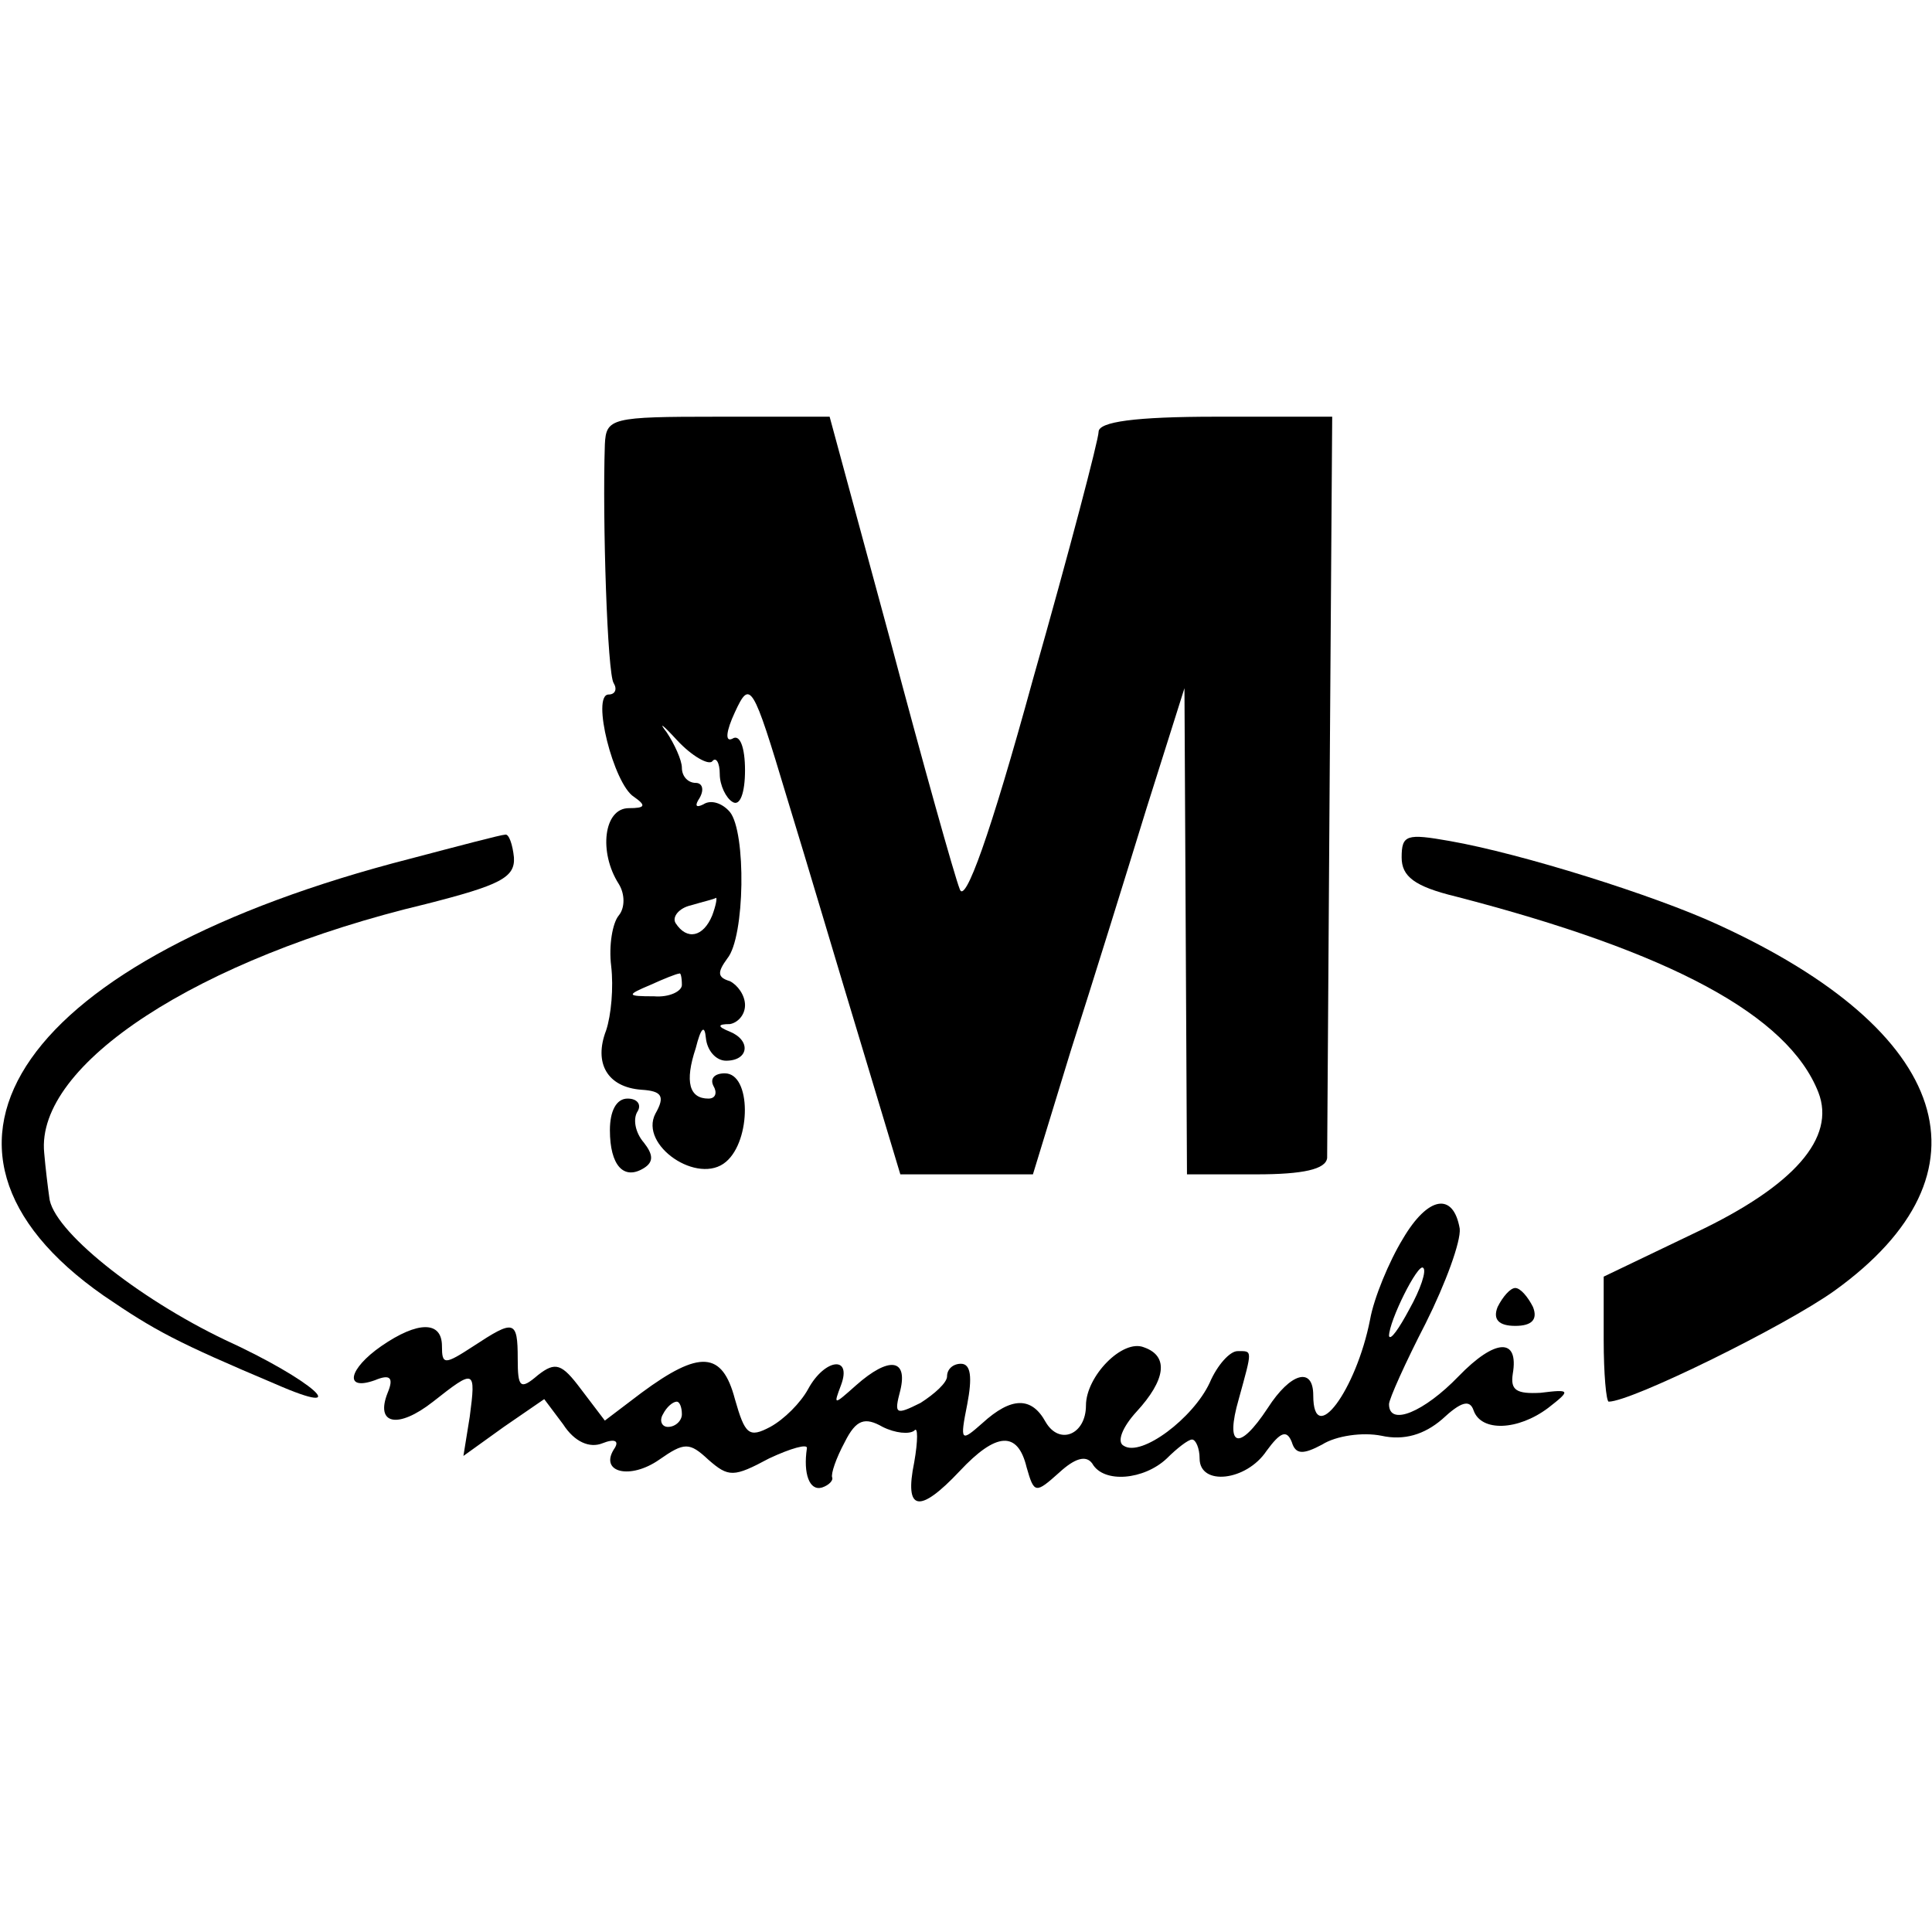<?xml version="1.0" standalone="no"?>
<!DOCTYPE svg PUBLIC "-//W3C//DTD SVG 20010904//EN"
 "http://www.w3.org/TR/2001/REC-SVG-20010904/DTD/svg10.dtd">
<svg version="1.0" xmlns="http://www.w3.org/2000/svg"
 width="153pt" height="153pt" viewBox="0 0 153 153"
 preserveAspectRatio="xMidYMid meet">
<g transform="translate(0,153) scale(0.1,-0.1)"
fill="#000000" stroke="none">
<path d="M479 1178 c-2 -60 2 -182 7 -189 3 -5 1 -9 -4 -9 -14 0 4 -71 20 -81
10 -7 9 -9 -4 -9 -20 0 -24 -35 -8 -60 5 -8 5 -19 0 -25 -5 -6 -8 -24 -6 -40
2 -17 0 -39 -4 -51 -10 -26 1 -45 28 -47 16 -1 19 -5 11 -19 -13 -25 34 -57
56 -38 20 17 20 70 -1 70 -8 0 -12 -4 -9 -10 3 -5 2 -10 -4 -10 -15 0 -19 13
-10 40 4 16 7 19 8 8 1 -10 8 -18 16 -18 18 0 20 16 3 23 -10 4 -10 6 0 6 6 1
12 7 12 15 0 8 -6 16 -12 19 -10 3 -10 7 -2 18 14 17 15 100 2 116 -6 7 -15
10 -21 6 -6 -3 -7 -1 -3 5 4 7 2 12 -3 12 -6 0 -11 5 -11 12 0 6 -6 19 -12 28
-7 9 -3 6 8 -6 12 -13 25 -20 28 -17 3 4 6 -1 6 -10 0 -9 5 -19 10 -22 6 -4
10 7 10 25 0 18 -4 29 -10 25 -6 -3 -5 6 2 21 12 26 14 23 41 -67 16 -52 42
-140 59 -196 l31 -103 53 0 52 0 30 98 c17 53 44 140 60 192 l30 95 1 -192 1
-193 55 0 c37 0 55 4 56 13 0 6 1 141 2 300 l2 287 -92 0 c-64 0 -93 -4 -93
-12 0 -6 -23 -94 -52 -196 -34 -124 -54 -179 -58 -166 -4 10 -29 99 -55 197
l-48 177 -89 0 c-84 0 -88 -1 -89 -22z m85 -373 c-7 -17 -20 -20 -29 -6 -3 5
3 12 12 14 10 3 19 5 20 6 1 0 0 -6 -3 -14z m-24 -55 c0 -5 -10 -10 -22 -9
-22 0 -22 1 -3 9 11 5 21 9 23 9 1 1 2 -3 2 -9z"/>
<path d="M325 850 c-308 -79 -412 -228 -243 -346 41 -28 58 -37 136 -70 64
-28 30 3 -40 35 -69 33 -137 87 -139 113 -1 7 -3 23 -4 35 -7 70 122 154 302
197 59 15 71 21 70 37 -1 10 -4 19 -7 18 -3 0 -37 -9 -75 -19z"/>
<path d="M1110 851 c0 -15 10 -23 43 -31 170 -44 263 -94 287 -155 14 -36 -19
-74 -97 -111 l-73 -35 0 -50 c0 -27 2 -49 4 -49 18 0 140 60 179 88 129 93 93
205 -93 290 -50 23 -155 56 -212 66 -34 6 -38 5 -38 -13z"/>
<path d="M483 635 c0 -28 11 -40 27 -30 8 5 7 11 0 20 -7 8 -9 19 -5 25 3 5 0
10 -8 10 -9 0 -14 -10 -14 -25z"/>
<path d="M1111 549 c-11 -18 -23 -47 -26 -64 -11 -56 -45 -102 -45 -60 0 23
-18 18 -36 -10 -23 -35 -34 -31 -23 7 11 40 11 38 -1 38 -6 0 -16 -11 -22 -25
-13 -28 -54 -59 -68 -50 -6 3 -1 15 10 27 23 25 26 44 6 51 -17 7 -46 -23 -46
-46 0 -23 -21 -32 -32 -13 -11 20 -27 20 -50 -1 -17 -15 -18 -15 -12 15 4 21
3 32 -5 32 -6 0 -11 -4 -11 -10 0 -5 -10 -14 -21 -21 -20 -10 -21 -9 -16 10 6
25 -9 27 -35 4 -18 -16 -18 -16 -12 0 9 24 -13 21 -26 -3 -6 -11 -19 -24 -30
-30 -17 -9 -20 -6 -28 22 -10 38 -28 39 -74 5 l-29 -22 -19 25 c-15 20 -20 22
-34 11 -14 -12 -16 -10 -16 13 0 31 -3 31 -35 10 -23 -15 -25 -15 -25 0 0 20
-19 20 -48 0 -26 -18 -30 -36 -5 -27 12 5 15 2 10 -10 -10 -25 8 -29 36 -7 33
26 34 26 29 -12 l-5 -31 32 23 32 22 15 -20 c9 -14 21 -19 31 -15 10 4 14 2 9
-5 -11 -18 13 -24 36 -8 20 14 24 14 39 0 16 -14 20 -14 48 1 17 8 31 12 30 8
-3 -20 2 -34 12 -31 6 2 9 6 8 8 -1 3 3 15 10 28 9 18 16 20 30 12 10 -5 21
-6 25 -3 3 4 3 -8 0 -25 -8 -39 4 -41 36 -7 29 31 46 32 53 3 6 -21 7 -21 26
-4 12 11 21 14 26 7 9 -16 41 -13 59 4 8 8 17 15 20 15 3 0 6 -7 6 -15 0 -22
37 -18 53 6 11 15 16 17 20 7 3 -10 9 -10 24 -2 11 7 32 10 47 7 18 -4 34 1
48 13 15 14 22 16 25 7 6 -17 35 -16 59 2 18 14 18 15 -6 12 -19 -1 -24 2 -22
15 5 29 -14 28 -43 -2 -27 -28 -55 -40 -55 -22 0 4 13 33 29 64 16 32 28 65
27 75 -5 29 -25 26 -45 -8z m5 -56 c-8 -15 -15 -25 -16 -21 0 12 23 58 27 54
3 -2 -2 -17 -11 -33z m-576 -83 c0 -5 -5 -10 -11 -10 -5 0 -7 5 -4 10 3 6 8
10 11 10 2 0 4 -4 4 -10z"/>
<path d="M1186 495 c-4 -10 1 -15 14 -15 13 0 18 5 14 15 -4 8 -10 15 -14 15
-4 0 -10 -7 -14 -15z"/>
</g>
</svg>
